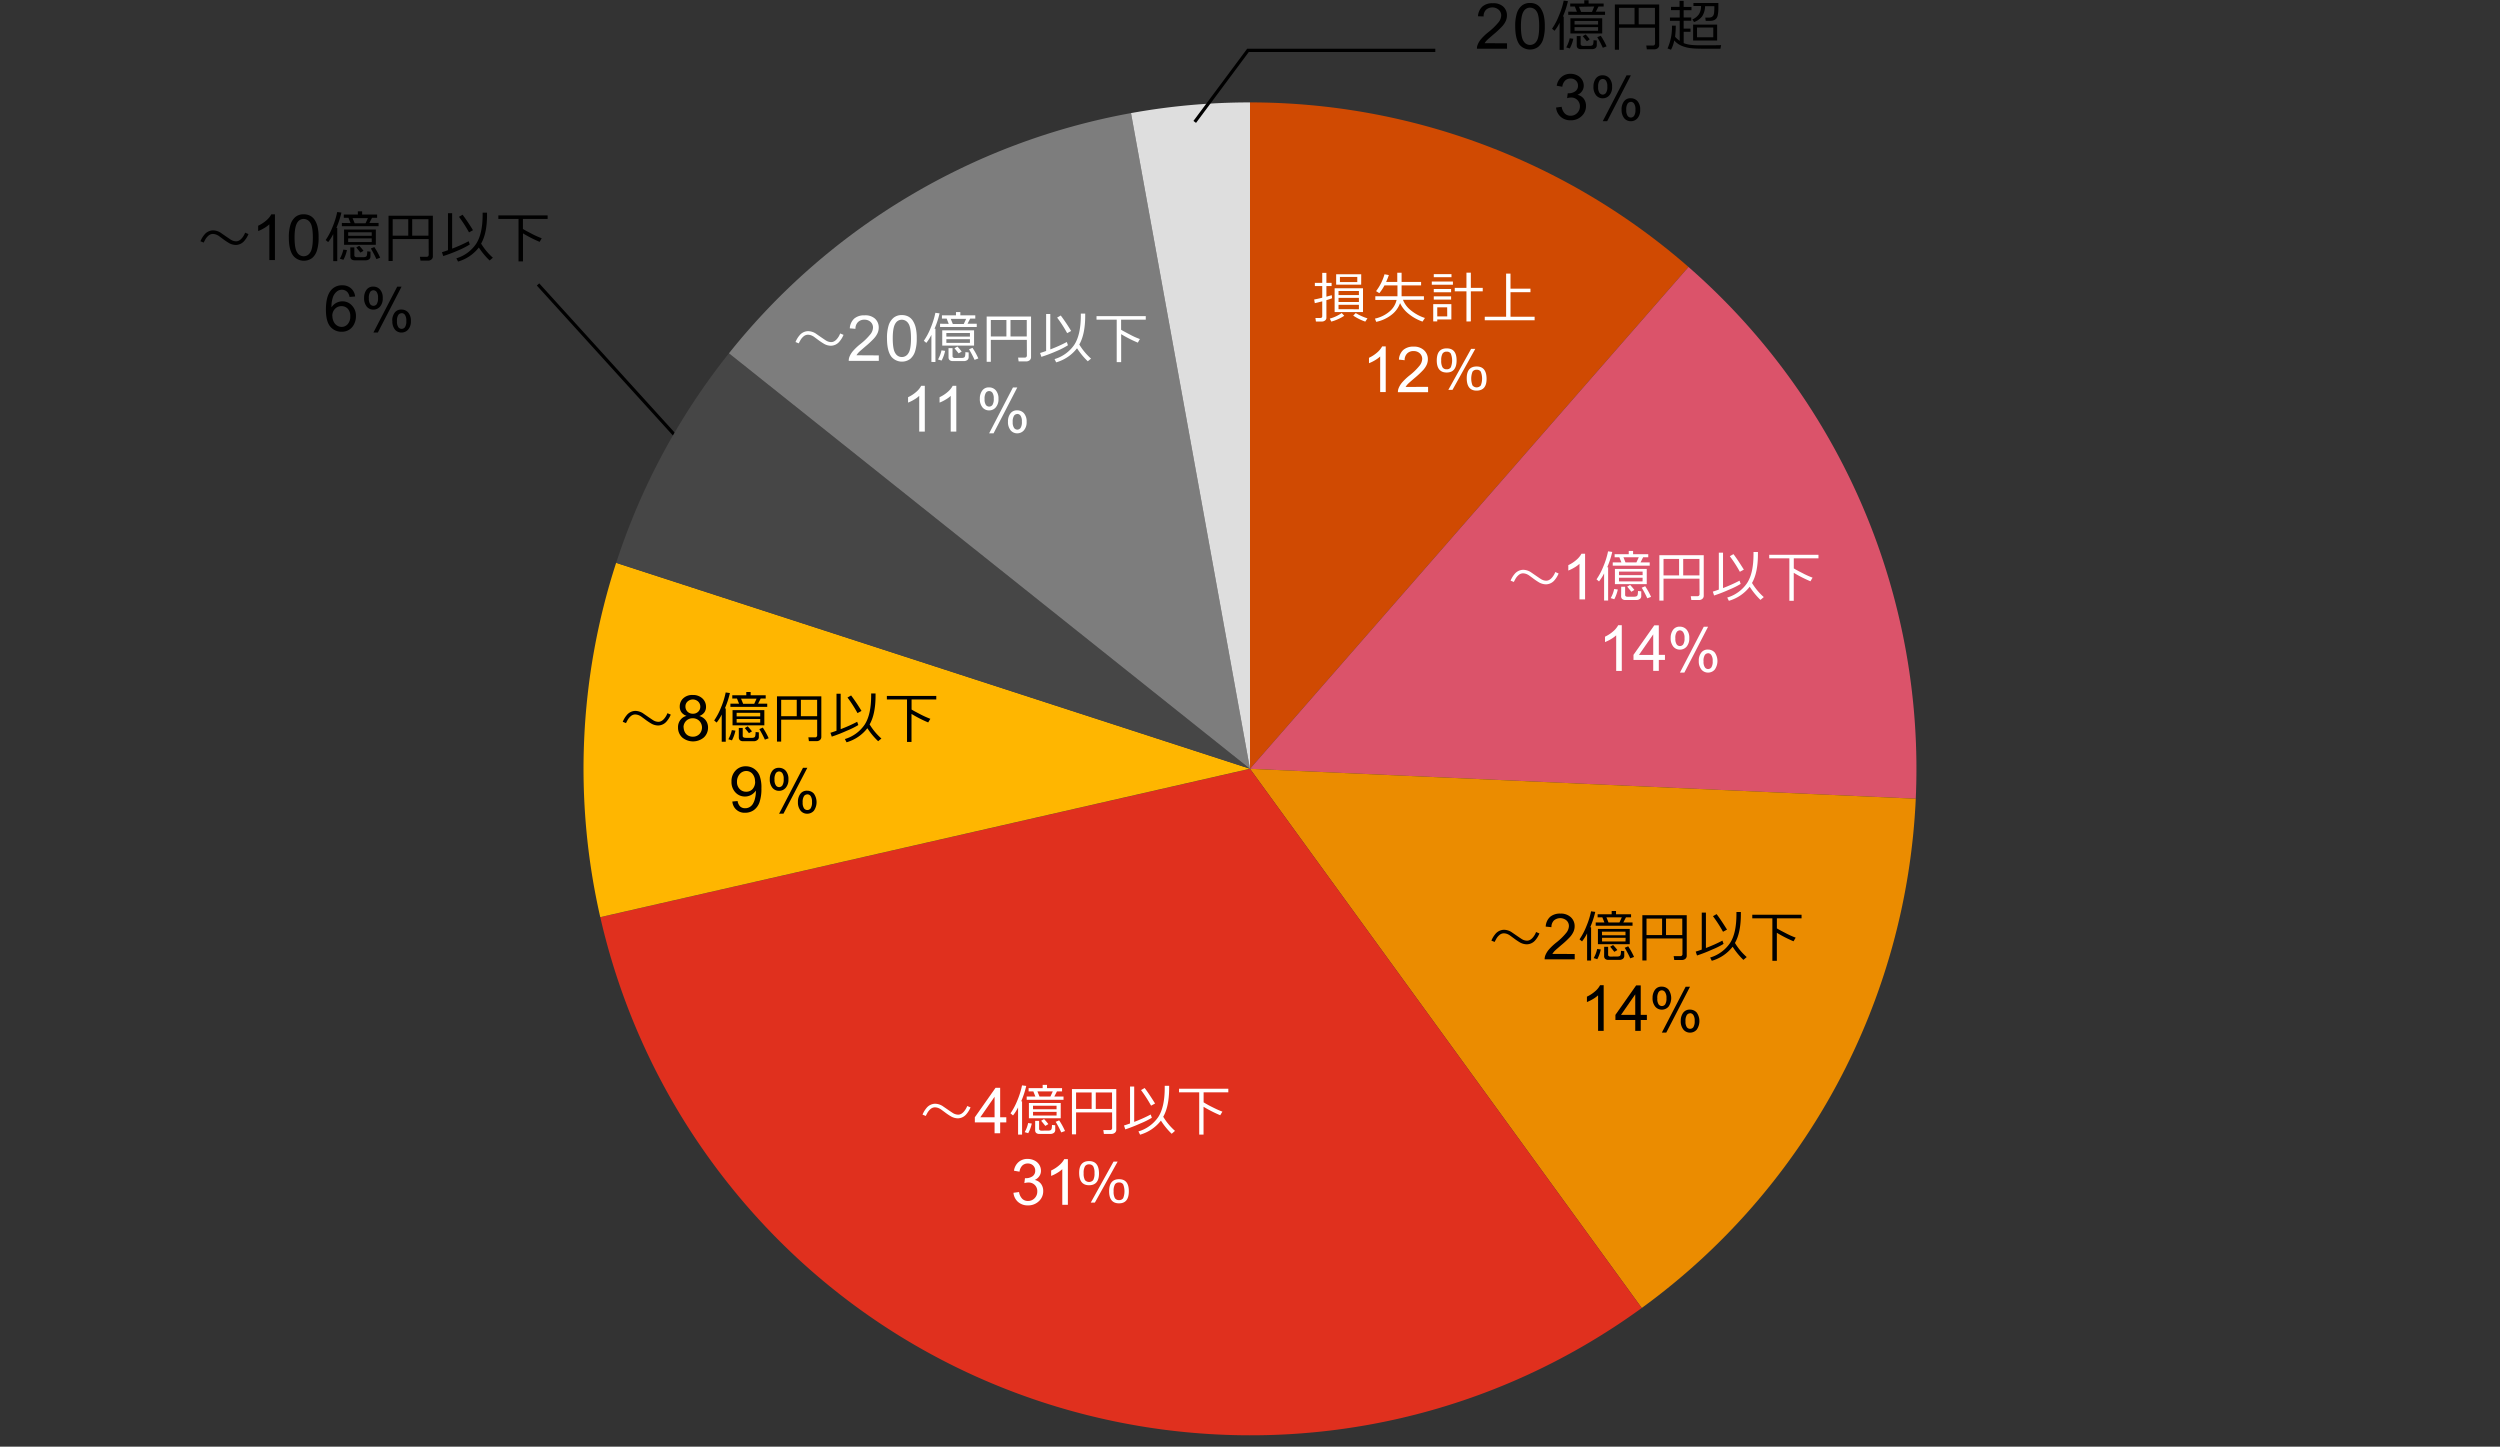 <svg xmlns="http://www.w3.org/2000/svg" viewBox="0 0 769 445"><rect x="0" y="0" width="769" height="445" fill="#333333" stroke="none"/><defs><style>.cls-1{fill:none;stroke:#000;stroke-miterlimit:10;}.cls-2{fill:#d04a02;}.cls-3{fill:#db536a;}.cls-4{fill:#eb8c00;}.cls-5{fill:#e0301e;}.cls-6{fill:#ffb600;}.cls-7{fill:#464646;}.cls-8{fill:#7d7d7d;}.cls-9{fill:#dedede;}.cls-10{fill:#fff;}</style></defs><g id="レイヤー_1" data-name="レイヤー 1"><path d="M76.43,72a7.41,7.41,0,0,1-1.2,2,3.49,3.49,0,0,1-2.65,1.35,4.35,4.35,0,0,1-2.08-.55,20.37,20.37,0,0,1-2-1.34c-.82-.61-1.33-1-1.51-1.07a3.22,3.22,0,0,0-1.56-.43,2.15,2.15,0,0,0-1.33.55,4.45,4.45,0,0,0-1,1.25c-.19.36-.34.64-.44.86l-1-.41a7.32,7.32,0,0,1,1.19-2,3.5,3.5,0,0,1,2.67-1.35,4.58,4.58,0,0,1,2.27.67l1.82,1.26c.84.57,1.34.91,1.5,1a3.13,3.13,0,0,0,1.51.44c.87,0,1.66-.6,2.37-1.79a6,6,0,0,0,.41-.87Z"/><path d="M84.57,80H82.85V69a8.83,8.83,0,0,1-1.63,1.19,10.93,10.93,0,0,1-1.81.88V69.43a10.43,10.43,0,0,0,2.52-1.64,6.49,6.49,0,0,0,1.53-1.87h1.11Z"/><path d="M88.85,73.07a12.84,12.84,0,0,1,.51-4,5,5,0,0,1,1.51-2.33,3.87,3.87,0,0,1,2.54-.82,4.12,4.12,0,0,1,2,.45,3.76,3.76,0,0,1,1.41,1.31,7,7,0,0,1,.87,2.08A13.88,13.88,0,0,1,98,73.07a12.68,12.68,0,0,1-.51,4A4.92,4.92,0,0,1,96,79.38a4.25,4.25,0,0,1-5.72-.62C89.31,77.59,88.85,75.7,88.85,73.07Zm1.76,0c0,2.3.27,3.82.81,4.59a2.3,2.3,0,0,0,4,0c.54-.76.81-2.29.81-4.58s-.27-3.84-.81-4.59a2.4,2.4,0,0,0-2-1.14,2.22,2.22,0,0,0-1.89,1C90.91,69.2,90.61,70.77,90.61,73.07Z"/><path d="M102.5,80.33V72a12.35,12.35,0,0,1-1.56,2.47l-.76-.64a19.61,19.61,0,0,0,2.14-4.08,24.07,24.07,0,0,0,1.4-4.53l1.3.17a27.63,27.63,0,0,1-1.55,4.73h.27V80.33Zm3.14-.42-1.1-.33a9.89,9.89,0,0,0,1.07-2.81l1.11.15A11.42,11.42,0,0,1,105.64,79.91Zm2.19-11.29L107.19,67h-1.44v-1h4.32v-1h1.33v1H116v1h-1.57l-.81,1.58h2.83v1H105.16v-1Zm-2,6.68V70.61h9.78V75.3Zm1.27-2.76h7.24v-1.1h-7.24Zm7.24.8h-7.24v1.13h7.24Zm-6.59,2.75H109v2.47a.49.49,0,0,0,.16.37.87.87,0,0,0,.4.18,8.2,8.2,0,0,0,.92,0l1.29,0a2.44,2.44,0,0,0,.62-.08,1.33,1.33,0,0,0,.31-.18,1.11,1.11,0,0,0,.19-.54,5.49,5.49,0,0,0,.07-1l1,.1v1.4a1.15,1.15,0,0,1-.37.92,1.78,1.78,0,0,1-1.08.34c-.46,0-1.19,0-2.18,0l-1.23,0a1.54,1.54,0,0,1-1-.31,1.16,1.16,0,0,1-.32-.88Zm.7-9,.64,1.58h3.36l.72-1.58Zm2.42,10.61c-.26-.34-.69-.87-1.28-1.57l.9-.53a14.28,14.28,0,0,1,1.32,1.55Zm4.91,2a31.34,31.34,0,0,0-1.71-3.26l1.07-.45a22.12,22.12,0,0,1,1.8,3.27Z"/><path d="M131.85,73.54H120.79v6.75h-1.28V66.37h13.64V78.8a1.22,1.22,0,0,1-.42,1,1.6,1.6,0,0,1-1.09.37h-2.3L129.16,79h2c.48,0,.71-.23.71-.69Zm-11.06-1.05h4.79V67.43h-4.79Zm6,0h5V67.43h-5Z"/><path d="M136.34,78.77l-.4-1.19c.5-.15,1.12-.36,1.86-.62V65.58h1.28v10.9a45.28,45.28,0,0,0,5.08-2.28l.35,1A24.35,24.35,0,0,1,141,77,48.5,48.5,0,0,1,136.34,78.77Zm14.27,1.36a22.49,22.49,0,0,1-3.32-4,12.44,12.44,0,0,1-6.4,4.33l-.51-1A11.28,11.28,0,0,0,146.46,75q2-3.08,2-9v-.58h1.35v.66c0,3.79-.6,6.74-1.82,8.85a18.71,18.71,0,0,0,3.62,4.34Zm-6.34-8.65a41.32,41.32,0,0,0-3.09-4.79l1.11-.64a55.26,55.26,0,0,1,3.2,4.76Z"/><path d="M159.5,80.4V67.34h-6.21V66.25h15.16v1.09h-7.6v3.09c.8.49,1.81,1,3,1.63a28.16,28.16,0,0,0,2.78,1.23L166,74.4a39,39,0,0,1-5.13-2.61V80.4Z"/><path d="M109.24,91.2l-1.71.14a3.15,3.15,0,0,0-.65-1.47,2.28,2.28,0,0,0-1.72-.74,2.34,2.34,0,0,0-1.44.46,3.88,3.88,0,0,0-1.28,1.73,9,9,0,0,0-.48,3.23,4,4,0,0,1,3.39-1.86A3.89,3.89,0,0,1,108.28,94a4.55,4.55,0,0,1,1.21,3.27,5.34,5.34,0,0,1-.57,2.44,4.14,4.14,0,0,1-1.56,1.74,4.25,4.25,0,0,1-2.25.6,4.42,4.42,0,0,1-3.51-1.58q-1.35-1.58-1.35-5.21,0-4.05,1.5-5.9a4.29,4.29,0,0,1,3.52-1.6,3.92,3.92,0,0,1,2.7.93A3.86,3.86,0,0,1,109.24,91.2Zm-7,6a4,4,0,0,0,.38,1.69,2.75,2.75,0,0,0,1.05,1.24,2.71,2.71,0,0,0,1.43.43,2.45,2.45,0,0,0,1.87-.88,3.47,3.47,0,0,0,.78-2.39A3.27,3.27,0,0,0,107,95a2.58,2.58,0,0,0-1.95-.83,2.67,2.67,0,0,0-2,.83A3,3,0,0,0,102.22,97.24Z"/><path d="M112,91.6a4.07,4.07,0,0,1,.72-2.44,2.44,2.44,0,0,1,2.1-1,2.7,2.7,0,0,1,2.08.9,3.79,3.79,0,0,1,.83,2.65,3.72,3.72,0,0,1-.84,2.61,2.64,2.64,0,0,1-2.06.92,2.6,2.6,0,0,1-2-.9A4,4,0,0,1,112,91.6Zm2.86-2.31a1.22,1.22,0,0,0-1,.53,3.35,3.35,0,0,0-.4,1.94,3,3,0,0,0,.41,1.81,1.25,1.25,0,0,0,2,0,3.34,3.34,0,0,0,.41-1.94,3,3,0,0,0-.42-1.82A1.23,1.23,0,0,0,114.9,89.29Zm0,13,7.32-14.11h1.34l-7.3,14.11Zm5.79-3.63a4.05,4.05,0,0,1,.72-2.44,2.42,2.42,0,0,1,2.1-1,2.74,2.74,0,0,1,2.09.89,3.81,3.81,0,0,1,.83,2.65,3.72,3.72,0,0,1-.84,2.61,2.67,2.67,0,0,1-2.07.92,2.58,2.58,0,0,1-2-.91A4,4,0,0,1,120.7,98.63Zm2.87-2.31a1.22,1.22,0,0,0-1,.53,3.34,3.34,0,0,0-.41,1.94,3,3,0,0,0,.41,1.81,1.27,1.27,0,0,0,2.06,0,3.35,3.35,0,0,0,.4-1.94,3.07,3.07,0,0,0-.41-1.82A1.23,1.23,0,0,0,123.57,96.32Z"/><path d="M463.56,13.32V15h-9.25a2.84,2.84,0,0,1,.2-1.19,6.15,6.15,0,0,1,1.13-1.86,17.09,17.09,0,0,1,2.25-2.12,19.31,19.31,0,0,0,3.08-3,3.56,3.56,0,0,0,.8-2.06A2.29,2.29,0,0,0,461,3a3,3,0,0,0-3.89,0,2.76,2.76,0,0,0-.75,2.06L454.63,5A4.33,4.33,0,0,1,456,2a4.59,4.59,0,0,1,3.17-1A4.4,4.4,0,0,1,462.36,2a3.62,3.62,0,0,1,1.18,2.76,4.27,4.27,0,0,1-.35,1.66,6.32,6.32,0,0,1-1.14,1.7,27.44,27.44,0,0,1-2.65,2.47c-1,.86-1.69,1.45-2,1.76a5.93,5.93,0,0,0-.73.93Z"/><path d="M466.08,8.07a12.84,12.84,0,0,1,.51-4,5,5,0,0,1,1.51-2.33,3.87,3.87,0,0,1,2.54-.82,4.12,4.12,0,0,1,2,.45A3.76,3.76,0,0,1,474,2.68a7,7,0,0,1,.86,2.08,13.81,13.81,0,0,1,.32,3.31,12.68,12.68,0,0,1-.51,4,4.92,4.92,0,0,1-1.51,2.34,4.25,4.25,0,0,1-5.72-.62C466.54,12.59,466.08,10.7,466.08,8.07Zm1.76,0c0,2.3.27,3.82.81,4.59a2.3,2.3,0,0,0,4,0c.54-.76.8-2.29.8-4.58s-.26-3.84-.8-4.59a2.4,2.4,0,0,0-2-1.14,2.22,2.22,0,0,0-1.89,1C468.14,4.2,467.84,5.77,467.84,8.07Z"/><path d="M479.73,15.33V7a12.35,12.35,0,0,1-1.56,2.47l-.76-.64a19.61,19.61,0,0,0,2.14-4.08A24.07,24.07,0,0,0,481,.19l1.3.17a27.63,27.63,0,0,1-1.55,4.73H481V15.33Zm3.14-.42-1.1-.33a9.89,9.89,0,0,0,1.07-2.81l1.11.15A11.42,11.42,0,0,1,482.87,14.91Zm2.19-11.29L484.42,2H483V1.09h4.32v-1h1.33v1h4.63V2H491.7l-.82,1.58h2.83v1H482.39v-1Zm-2,6.68V5.61h9.78V10.3Zm1.27-2.76h7.24V6.44h-7.24Zm7.24.8h-7.24V9.47h7.24ZM485,11.09h1.21v2.47a.49.49,0,0,0,.16.37.87.87,0,0,0,.4.18,8.2,8.2,0,0,0,.92,0l1.29,0a2.44,2.44,0,0,0,.62-.08,1.33,1.33,0,0,0,.31-.18,1,1,0,0,0,.19-.54,5.49,5.49,0,0,0,.07-.95l1,.1v1.4a1.15,1.15,0,0,1-.37.92,1.78,1.78,0,0,1-1.08.34c-.46,0-1.19,0-2.18,0l-1.23,0a1.54,1.54,0,0,1-1-.31A1.16,1.16,0,0,1,485,14Zm.7-9,.64,1.58h3.36L490.39,2Zm2.42,10.61c-.26-.34-.69-.87-1.28-1.57l.9-.53A14.28,14.28,0,0,1,489,12.1Zm4.91,2a31.34,31.34,0,0,0-1.71-3.26l1.07-.45a22.12,22.12,0,0,1,1.8,3.27Z"/><path d="M509.08,8.54H498v6.75h-1.27V1.37h13.64V13.8a1.22,1.22,0,0,1-.42,1,1.62,1.62,0,0,1-1.09.37h-2.3L506.39,14h2a.62.62,0,0,0,.71-.69ZM498,7.49h4.79V2.43H498Zm6.06,0h5V2.43h-5Z"/><path d="M515,12.45a10.33,10.33,0,0,1-1,2.85l-1.07-.4a16,16,0,0,0,1.36-7l1.17,0a25.21,25.21,0,0,1-.21,3.4,6.49,6.49,0,0,0,1.43,1.25V6.4h-3v-1h3V3.12H514v-1h2.63V.27h1.26V2.13h2.41v1h-2.41V5.38h2.34v1h-2.34V8.79H520v1h-2.1v3.47a6.83,6.83,0,0,0,1.05.33,10.24,10.24,0,0,0,1.24.22c.44.05,1,.09,1.79.11s2,0,3.77,0,3.07,0,3.66-.05L529.21,15h-.79c-4.18,0-6.83,0-7.93-.14a10.85,10.85,0,0,1-3.07-.71A6.17,6.17,0,0,1,515,12.45Zm6.08-5.67-.5-.8a4.74,4.74,0,0,0,2-1.59,4.57,4.57,0,0,0,.66-2.54H520.9V.92h7.67c0,1.15,0,1.8,0,1.93a10.35,10.35,0,0,1-.19,1.82,2.29,2.29,0,0,1-.43,1,1.86,1.86,0,0,1-.69.52,3,3,0,0,1-.93.22h-1.65l-.14-1h1.09a2,2,0,0,0,.85-.16,1.32,1.32,0,0,0,.53-.49,2.19,2.19,0,0,0,.25-.86,17.65,17.65,0,0,0,.07-2h-2.85A6,6,0,0,1,523.6,5,5.44,5.44,0,0,1,521.11,6.78Zm-.28,5.68V7.56h7.39v4.9Zm1.2-1H527v-3H522Z"/><path d="M478.65,33.08l1.72-.23a3.76,3.76,0,0,0,1,2.1,2.48,2.48,0,0,0,1.73.65,2.78,2.78,0,0,0,2.05-.84,2.87,2.87,0,0,0,.83-2.09A2.64,2.64,0,0,0,483.25,30a4.87,4.87,0,0,0-1.21.2l.19-1.51.28,0a3.45,3.45,0,0,0,2-.58,2,2,0,0,0,.88-1.76,2.1,2.1,0,0,0-.64-1.57,2.26,2.26,0,0,0-1.65-.62,2.34,2.34,0,0,0-1.67.63,3.21,3.21,0,0,0-.86,1.89l-1.72-.3a4.37,4.37,0,0,1,1.44-2.68,4.14,4.14,0,0,1,2.77-1,4.52,4.52,0,0,1,2.11.49,3.58,3.58,0,0,1,1.48,1.34,3.47,3.47,0,0,1,.51,1.81,2.93,2.93,0,0,1-.49,1.65,3.29,3.29,0,0,1-1.44,1.18,3.25,3.25,0,0,1,1.93,1.19,3.6,3.6,0,0,1,.69,2.26,4.13,4.13,0,0,1-1.34,3.1A4.71,4.71,0,0,1,483.1,37a4.4,4.4,0,0,1-3.06-1.1A4.27,4.27,0,0,1,478.65,33.08Z"/><path d="M490.15,26.6a4.07,4.07,0,0,1,.72-2.44,2.42,2.42,0,0,1,2.09-1,2.72,2.72,0,0,1,2.09.9,3.79,3.79,0,0,1,.83,2.65,3.72,3.72,0,0,1-.84,2.61,2.65,2.65,0,0,1-2.06.92,2.6,2.6,0,0,1-2-.9A4,4,0,0,1,490.15,26.6ZM493,24.29a1.22,1.22,0,0,0-1,.53,3.34,3.34,0,0,0-.41,1.94,3,3,0,0,0,.41,1.81,1.27,1.27,0,0,0,1,.53,1.24,1.24,0,0,0,1-.53,3.26,3.26,0,0,0,.41-1.94,3.07,3.07,0,0,0-.41-1.82A1.23,1.23,0,0,0,493,24.29Zm0,13,7.32-14.11h1.33l-7.29,14.11Zm5.79-3.63a4.05,4.05,0,0,1,.72-2.44,2.42,2.42,0,0,1,2.1-1,2.72,2.72,0,0,1,2.08.89,3.76,3.76,0,0,1,.83,2.65,3.77,3.77,0,0,1-.83,2.61,2.67,2.67,0,0,1-2.07.92,2.6,2.6,0,0,1-2-.91A4,4,0,0,1,498.81,33.63Zm2.86-2.31a1.22,1.22,0,0,0-1,.53,3.34,3.34,0,0,0-.41,1.94,3,3,0,0,0,.41,1.81,1.24,1.24,0,0,0,1,.53,1.27,1.27,0,0,0,1-.53,3.34,3.34,0,0,0,.41-1.94,3.07,3.07,0,0,0-.41-1.82A1.26,1.26,0,0,0,501.67,31.32Z"/><line class="cls-1" x1="341.5" y1="98.5" x2="341.5" y2="131.5"/><line class="cls-1" x1="165.5" y1="87.5" x2="214.5" y2="141.5"/><path class="cls-2" d="M384.5,31.5A205,205,0,0,1,519.38,82.12L384.5,236.49Z"/><path class="cls-3" d="M519.38,82.12a205,205,0,0,1,69.91,163.57l-204.79-9.2Z"/><path class="cls-4" d="M589.29,245.69A205,205,0,0,1,505,402.34L384.5,236.49Z"/><path class="cls-5" d="M505,402.34C413.4,468.88,285.2,448.58,218.65,357a204.85,204.85,0,0,1-34-74.87L384.5,236.49Z"/><path class="cls-6" d="M184.64,282.11a205,205,0,0,1,4.89-109l195,63.34Z"/><path class="cls-7" d="M189.53,173.15a205.26,205.26,0,0,1,34.69-64.47L384.5,236.49Z"/><path class="cls-8" d="M224.22,108.68A205,205,0,0,1,347.9,34.79l36.6,201.7Z"/><path class="cls-9" d="M347.9,34.79a205,205,0,0,1,36.6-3.29v205Z"/><path class="cls-10" d="M409.74,91.74a17.63,17.63,0,0,1-1.74.59v5.39a1,1,0,0,1-.42.86,1.47,1.47,0,0,1-.89.32h-1.91l-.16-1.09h1.5q.6,0,.6-.57V92.69c-.93.25-1.69.44-2.29.56l-.19-1.13c.53-.08,1.36-.26,2.48-.54V88h-2.27V87h2.27V83.93H408V87h1.6v1H408v3.26l1.65-.46Zm3.75,5.39a12.23,12.23,0,0,1-1.93,1.05,11.42,11.42,0,0,1-2.06.74l-.45-.92a11.75,11.75,0,0,0,3.66-1.71ZM419.26,96h-8.73V88.67h8.73Zm-.56-8.43H411V84.37h7.71ZM418,89.52h-6.27v1.25H418Zm0,3.38V91.62h-6.27V92.9Zm0,2.22V93.75h-6.27v1.37Zm-.5-8.36V85.19h-5.34v1.57Zm3.13,11.17-.67,1a16.27,16.27,0,0,1-3.71-1.85l.77-.78A16.64,16.64,0,0,0,420.64,97.93Z"/><path class="cls-10" d="M429.86,91.13V87.79h-4a13.74,13.74,0,0,1-1.58,2.39l-1-.63a15.64,15.64,0,0,0,2.6-5.19l1.33.25a22.27,22.27,0,0,1-.84,2.12h3.43V83.9h1.33v2.83h6v1.06h-6v3.34H438v1.08h-6.45a7.66,7.66,0,0,0,2.31,3.15,13.36,13.36,0,0,0,4.45,2.45l-.74,1.11a13.82,13.82,0,0,1-4.16-2.29,9.11,9.11,0,0,1-2.75-3.39A7.73,7.73,0,0,1,428,96.86,11.29,11.29,0,0,1,423.32,99l-.38-1a10.07,10.07,0,0,0,4.37-2.1,6.48,6.48,0,0,0,2.28-3.64h-6.54V91.13Z"/><path class="cls-10" d="M440.42,87.59v-1h6.5v1Zm1.68,10.67v.61h-1.24V93.56h5.58v4.7Zm-1.07-13v-.93h5.45v.93Zm0,4.64v-1h5.33v1Zm0,2.25v-1h5.33v1Zm4.12,2.38H442.1v2.79h3.07Zm5.93,4.35V89.61h-3.6V88.55h3.6V83.87h1.35v4.68h3.66v1.06h-3.66v9.26Z"/><path class="cls-10" d="M456.71,98.52V97.43h6.57V84.17h1.35V88.8h6.14v1.07h-6.14v7.56h7.42v1.09Z"/><path class="cls-10" d="M426.25,120.6h-1.71V109.65a9.19,9.19,0,0,1-1.63,1.19,11.33,11.33,0,0,1-1.81.88v-1.66a10.43,10.43,0,0,0,2.52-1.64,6.49,6.49,0,0,0,1.53-1.87h1.1Z"/><path class="cls-10" d="M439.28,119v1.65H430a3,3,0,0,1,.2-1.19,6.36,6.36,0,0,1,1.13-1.86,17.79,17.79,0,0,1,2.25-2.12,18.88,18.88,0,0,0,3.08-3,3.51,3.51,0,0,0,.81-2.06,2.34,2.34,0,0,0-.73-1.73,2.69,2.69,0,0,0-1.91-.7,2.65,2.65,0,0,0-2,.75,2.8,2.8,0,0,0-.76,2.06l-1.76-.18a4.33,4.33,0,0,1,1.36-3,4.67,4.67,0,0,1,3.18-1,4.43,4.43,0,0,1,3.19,1.12,3.66,3.66,0,0,1,1.17,2.77,4.17,4.17,0,0,1-.34,1.65,6.32,6.32,0,0,1-1.14,1.7,28.72,28.72,0,0,1-2.65,2.47c-1,.86-1.69,1.45-2,1.76a5.84,5.84,0,0,0-.72.93Z"/><path class="cls-10" d="M445,114.59c-2,0-3.05-1.24-3.05-3.71s1-3.72,3.05-3.72,3.05,1.24,3.05,3.71S447,114.59,445,114.59Zm0-6.42a1.41,1.41,0,0,0-1.28.61,4.07,4.07,0,0,0-.4,2.1,4,4,0,0,0,.4,2.1,1.4,1.4,0,0,0,1.28.61,1.38,1.38,0,0,0,1.27-.61,5.71,5.71,0,0,0,0-4.2A1.38,1.38,0,0,0,445,108.17Zm8.79-.85-7,12.6h-1.28l7-12.6Zm.43,12.84q-3,0-3.05-3.71t3.05-3.72q3,0,3.05,3.71T454.17,120.16Zm0-6.42a1.41,1.41,0,0,0-1.28.61,5.85,5.85,0,0,0,0,4.2,1.65,1.65,0,0,0,2.56,0,5.85,5.85,0,0,0,0-4.2A1.41,1.41,0,0,0,454.17,113.74Z"/><path class="cls-10" d="M479.43,176.4a7.57,7.57,0,0,1-1.2,2,3.48,3.48,0,0,1-2.65,1.34,4.45,4.45,0,0,1-2.08-.54,19.23,19.23,0,0,1-2-1.35c-.82-.6-1.33-1-1.51-1.06a3.12,3.12,0,0,0-1.56-.43,2.09,2.09,0,0,0-1.33.55,4.31,4.31,0,0,0-1,1.25c-.19.35-.34.64-.44.85l-1-.4a7.49,7.49,0,0,1,1.19-2,3.52,3.52,0,0,1,2.67-1.34,4.48,4.48,0,0,1,2.27.67l1.82,1.25c.84.58,1.34.91,1.5,1a3.11,3.11,0,0,0,1.51.43c.87,0,1.66-.59,2.37-1.78a5.64,5.64,0,0,0,.41-.88Z"/><path class="cls-10" d="M487.57,184.37h-1.72V173.43a8.83,8.83,0,0,1-1.63,1.18,11.94,11.94,0,0,1-1.81.89v-1.66a10.46,10.46,0,0,0,2.52-1.65,6.36,6.36,0,0,0,1.53-1.87h1.11Z"/><path class="cls-10" d="M493.42,184.73v-8.36a13.45,13.45,0,0,1-1.56,2.48l-.77-.64a20,20,0,0,0,2.15-4.09,24.37,24.37,0,0,0,1.4-4.53l1.29.18a27.93,27.93,0,0,1-1.55,4.73h.28v10.23Zm3.14-.41-1.11-.34a9.49,9.49,0,0,0,1.07-2.81l1.12.16A11.7,11.7,0,0,1,496.56,184.32ZM498.75,173l-.64-1.59h-1.45v-.94H501v-1h1.34v1H507v.94h-1.57l-.81,1.59h2.83v1H496.08v-1Zm-2,6.67V175h9.79v4.68Zm1.27-2.76h7.25v-1.09H498Zm7.25.8H498v1.13h7.25Zm-6.59,2.76h1.21V183a.44.44,0,0,0,.16.37.79.79,0,0,0,.39.18,6.36,6.36,0,0,0,.93,0h1.28a2.26,2.26,0,0,0,.62-.09.73.73,0,0,0,.31-.18,1,1,0,0,0,.2-.54,6.48,6.48,0,0,0,.07-.95l1,.1v1.41a1.12,1.12,0,0,1-.38.91,1.75,1.75,0,0,1-1.07.35q-.7,0-2.19,0c-.36,0-.77,0-1.23,0a1.46,1.46,0,0,1-1-.31,1.11,1.11,0,0,1-.32-.87Zm.69-9.06L500,173h3.36l.73-1.59Zm2.43,10.62c-.27-.35-.69-.88-1.28-1.58l.9-.52a17,17,0,0,1,1.32,1.54Zm4.9,2a29,29,0,0,0-1.71-3.25l1.07-.46a22.72,22.72,0,0,1,1.81,3.28Z"/><path class="cls-10" d="M522.76,178H511.7v6.75h-1.28V170.78h13.65V183.2a1.21,1.21,0,0,1-.42,1,1.57,1.57,0,0,1-1.09.37h-2.31l-.17-1.18h2a.61.61,0,0,0,.7-.69Zm-11.06-1h4.79v-5.07H511.7Zm6.05,0h5v-5.07h-5Z"/><path class="cls-10" d="M527.25,183.18l-.39-1.2c.5-.15,1.12-.35,1.85-.62V170H530v10.89a44.46,44.46,0,0,0,5.08-2.28l.35,1a23.81,23.81,0,0,1-3.56,1.77A45.41,45.41,0,0,1,527.25,183.18Zm14.27,1.35a21.74,21.74,0,0,1-3.31-4.05,12.41,12.41,0,0,1-6.41,4.33l-.5-1a11.27,11.27,0,0,0,6.08-4.42c1.36-2.05,2-5,2-9v-.59h1.36v.66q0,5.7-1.82,8.86a18.67,18.67,0,0,0,3.62,4.34Zm-6.34-8.65a40.85,40.85,0,0,0-3.09-4.79l1.12-.64c.74.94,1.8,2.53,3.2,4.77Z"/><path class="cls-10" d="M550.41,184.81V171.75h-6.2v-1.1h15.15v1.1h-7.59v3.09c.8.49,1.8,1,3,1.62a24.81,24.81,0,0,0,2.78,1.23l-.66,1.11a37.77,37.77,0,0,1-5.13-2.61v8.62Z"/><path class="cls-10" d="M498.86,206.37h-1.72V195.43a9.71,9.71,0,0,1-1.63,1.18,11.94,11.94,0,0,1-1.81.89v-1.66a10.46,10.46,0,0,0,2.52-1.65,6.36,6.36,0,0,0,1.53-1.87h1.11Z"/><path class="cls-10" d="M508.53,206.37V203h-6.07v-1.57l6.39-9.07h1.4v9.07h1.89V203h-1.89v3.35Zm0-4.92v-6.31l-4.38,6.31Z"/><path class="cls-10" d="M513.9,196.2a4.09,4.09,0,0,1,.72-2.44,2.41,2.41,0,0,1,2.09-1,2.7,2.7,0,0,1,2.08.9,3.73,3.73,0,0,1,.83,2.64,3.8,3.8,0,0,1-.83,2.62,2.69,2.69,0,0,1-2.06.91,2.62,2.62,0,0,1-2-.9A4,4,0,0,1,513.9,196.2Zm2.85-2.31a1.24,1.24,0,0,0-1,.53,3.28,3.28,0,0,0-.41,2,3.05,3.05,0,0,0,.41,1.81,1.25,1.25,0,0,0,2,0,3.32,3.32,0,0,0,.41-1.93,3,3,0,0,0-.41-1.82A1.28,1.28,0,0,0,516.75,193.89Zm0,13,7.33-14.11h1.33l-7.3,14.11Zm5.79-3.64a4.07,4.07,0,0,1,.72-2.44,2.42,2.42,0,0,1,2.1-1,2.72,2.72,0,0,1,2.09.9,4.56,4.56,0,0,1,0,5.26,2.69,2.69,0,0,1-2.07.92,2.61,2.61,0,0,1-2-.91A4,4,0,0,1,522.55,203.23Zm2.87-2.31a1.26,1.26,0,0,0-1,.53,3.37,3.37,0,0,0-.4,2,3,3,0,0,0,.41,1.8,1.21,1.21,0,0,0,1,.53,1.24,1.24,0,0,0,1-.53,3.32,3.32,0,0,0,.4-1.93,3,3,0,0,0-.41-1.82A1.24,1.24,0,0,0,525.42,200.92Z"/><path d="M473.53,287.13a7.57,7.57,0,0,1-1.2,2,3.47,3.47,0,0,1-2.64,1.34,4.46,4.46,0,0,1-2.09-.54,19.23,19.23,0,0,1-2-1.35c-.82-.6-1.33-1-1.51-1.06a3.12,3.12,0,0,0-1.56-.43,2.09,2.09,0,0,0-1.33.55,4.13,4.13,0,0,0-1,1.25c-.2.35-.35.64-.45.85l-1-.4a7.49,7.49,0,0,1,1.19-2,3.52,3.52,0,0,1,2.67-1.34,4.48,4.48,0,0,1,2.27.67l1.82,1.25c.84.58,1.34.91,1.5,1a3.11,3.11,0,0,0,1.52.43c.86,0,1.65-.59,2.36-1.78a4.85,4.85,0,0,0,.41-.88Z"/><path d="M484.38,293.45v1.65h-9.25a3.2,3.2,0,0,1,.2-1.19,6.58,6.58,0,0,1,1.13-1.86,17.79,17.79,0,0,1,2.25-2.12,18.92,18.92,0,0,0,3.08-3,3.54,3.54,0,0,0,.81-2.07,2.32,2.32,0,0,0-.73-1.72,3,3,0,0,0-3.89,0,2.84,2.84,0,0,0-.76,2.06l-1.76-.18a4.33,4.33,0,0,1,1.36-3,4.67,4.67,0,0,1,3.18-1,4.46,4.46,0,0,1,3.19,1.12,3.69,3.69,0,0,1,1.17,2.77,4.17,4.17,0,0,1-.34,1.65,6.51,6.51,0,0,1-1.14,1.71,27.57,27.57,0,0,1-2.65,2.46c-1,.87-1.69,1.45-2,1.76a5.84,5.84,0,0,0-.72.93Z"/><path d="M488.19,295.46V287.1a13.45,13.45,0,0,1-1.56,2.48l-.77-.64a20,20,0,0,0,2.14-4.09,23.73,23.73,0,0,0,1.41-4.53l1.29.18a27.93,27.93,0,0,1-1.55,4.73h.27v10.23Zm3.14-.41-1.11-.34a9.77,9.77,0,0,0,1.07-2.81l1.11.16A11.36,11.36,0,0,1,491.33,295.05Zm2.19-11.29-.64-1.59h-1.45v-.94h4.32v-1h1.34v1h4.63v.94h-1.57l-.82,1.59h2.84v1H490.84v-1Zm-2,6.67v-4.68h9.79v4.68Zm1.27-2.75H500v-1.1h-7.25Zm7.25.79h-7.25v1.13H500Zm-6.6,2.76h1.22v2.46a.47.47,0,0,0,.15.37.87.87,0,0,0,.4.18,6.28,6.28,0,0,0,.92,0h1.29a2.34,2.34,0,0,0,.62-.09.73.73,0,0,0,.31-.18,1.09,1.09,0,0,0,.2-.54,6.48,6.48,0,0,0,.07-.95l1,.1V294a1.12,1.12,0,0,1-.38.91,1.75,1.75,0,0,1-1.07.35q-.71,0-2.19,0c-.36,0-.77,0-1.23,0a1.5,1.5,0,0,1-1-.31,1.15,1.15,0,0,1-.32-.87Zm.7-9.06.64,1.59h3.36l.73-1.59Zm2.43,10.62c-.27-.35-.7-.88-1.28-1.58l.89-.52a14.28,14.28,0,0,1,1.32,1.54Zm4.9,2a30.87,30.87,0,0,0-1.71-3.25l1.07-.46a21.71,21.71,0,0,1,1.8,3.28Z"/><path d="M517.53,288.68H506.47v6.75h-1.28V281.51h13.65v12.42a1.24,1.24,0,0,1-.42,1,1.61,1.61,0,0,1-1.09.36H515l-.18-1.18h2a.61.61,0,0,0,.7-.69Zm-11.06-1.05h4.79v-5.07h-4.79Zm6,0h5v-5.07h-5Z"/><path d="M522,293.91l-.4-1.2c.51-.15,1.13-.35,1.86-.62V280.72h1.28v10.89a47.46,47.46,0,0,0,5.08-2.27l.35,1a23.81,23.81,0,0,1-3.56,1.77A45.41,45.41,0,0,1,522,293.91Zm14.27,1.35a21.74,21.74,0,0,1-3.31-4.05,12.41,12.41,0,0,1-6.41,4.33l-.51-1a11.29,11.29,0,0,0,6.09-4.42c1.35-2,2-5,2-9v-.58h1.36v.65q0,5.7-1.82,8.86a18.46,18.46,0,0,0,3.62,4.34ZM530,286.61a42.19,42.19,0,0,0-3.09-4.79l1.11-.64q1.11,1.41,3.21,4.77Z"/><path d="M545.18,295.54V282.48H539v-1.1h15.16v1.1h-7.59v3.09c.8.49,1.8,1,3,1.62a24,24,0,0,0,2.78,1.23l-.66,1.12a38,38,0,0,1-5.13-2.62v8.62Z"/><path d="M493.29,317.1h-1.72V306.16a9.2,9.2,0,0,1-1.62,1.18,12.93,12.93,0,0,1-1.81.89v-1.66a10.46,10.46,0,0,0,2.52-1.65,6.16,6.16,0,0,0,1.52-1.87h1.11Z"/><path d="M503,317.1v-3.35H496.9v-1.57l6.38-9.07h1.41v9.07h1.89v1.57h-1.89v3.35Zm0-4.92v-6.31l-4.38,6.31Z"/><path d="M508.33,306.93a4.09,4.09,0,0,1,.72-2.44,2.41,2.41,0,0,1,2.09-1,2.72,2.72,0,0,1,2.09.9,4.56,4.56,0,0,1,0,5.26,2.67,2.67,0,0,1-2.06.92,2.61,2.61,0,0,1-2-.91A4,4,0,0,1,508.33,306.93Zm2.86-2.31a1.24,1.24,0,0,0-1,.53,3.37,3.37,0,0,0-.4,2,3,3,0,0,0,.41,1.81,1.25,1.25,0,0,0,2,0,3.32,3.32,0,0,0,.4-1.93,3,3,0,0,0-.41-1.82A1.24,1.24,0,0,0,511.19,304.62Zm0,13,7.32-14.11h1.34l-7.3,14.11ZM517,314a4.07,4.07,0,0,1,.72-2.44,2.42,2.42,0,0,1,2.1-1,2.73,2.73,0,0,1,2.09.9,4.6,4.6,0,0,1,0,5.26,2.7,2.7,0,0,1-2.07.92,2.61,2.61,0,0,1-2-.91A4,4,0,0,1,517,314Zm2.87-2.31a1.25,1.25,0,0,0-1,.53,3.38,3.38,0,0,0-.41,1.95,3,3,0,0,0,.41,1.8,1.26,1.26,0,0,0,2,0,3.3,3.3,0,0,0,.41-1.93,3,3,0,0,0-.41-1.82A1.27,1.27,0,0,0,519.86,311.65Z"/><path class="cls-10" d="M298.54,340.62a7.57,7.57,0,0,1-1.2,2A3.51,3.51,0,0,1,294.7,344a4.36,4.36,0,0,1-2.09-.55,17.16,17.16,0,0,1-2-1.34c-.82-.6-1.33-1-1.51-1.06a3.12,3.12,0,0,0-1.56-.43,2.13,2.13,0,0,0-1.33.54,4.49,4.49,0,0,0-1,1.26c-.19.35-.34.64-.44.85l-1-.41a7.59,7.59,0,0,1,1.19-2,3.5,3.5,0,0,1,2.67-1.35,4.5,4.5,0,0,1,2.27.68l1.82,1.25c.84.58,1.34.91,1.5,1a3.22,3.22,0,0,0,1.52.43c.86,0,1.65-.6,2.36-1.79a4.44,4.44,0,0,0,.41-.87Z"/><path class="cls-10" d="M305.93,348.59v-3.35h-6.07v-1.57l6.38-9.07h1.41v9.07h1.89v1.57h-1.89v3.35Zm0-4.92v-6.31l-4.38,6.31Z"/><path class="cls-10" d="M313.16,349v-8.36a13,13,0,0,1-1.56,2.47l-.77-.64a20.09,20.09,0,0,0,2.15-4.08,24.84,24.84,0,0,0,1.4-4.53l1.29.17a27.34,27.34,0,0,1-1.55,4.73h.27V349Zm3.14-.42-1.11-.33a9.49,9.49,0,0,0,1.07-2.81l1.12.16A11.47,11.47,0,0,1,316.3,348.53Zm2.19-11.28-.64-1.59H316.4v-1h4.32v-1h1.34v1h4.63v1h-1.57l-.82,1.59h2.84v1H315.81v-1Zm-2,6.67v-4.68h9.79v4.68Zm1.27-2.76H325v-1.09h-7.25Zm7.25.8h-7.25v1.13H325Zm-6.59,2.76h1.21v2.46a.44.44,0,0,0,.16.37.79.79,0,0,0,.39.18,6.28,6.28,0,0,0,.92,0l1.29,0a2.37,2.37,0,0,0,.62-.08.73.73,0,0,0,.31-.18,1.09,1.09,0,0,0,.2-.54,6.59,6.59,0,0,0,.07-.95l1,.1v1.4a1.14,1.14,0,0,1-.38.92,1.82,1.82,0,0,1-1.07.35q-.7,0-2.19,0l-1.23,0a1.5,1.5,0,0,1-1-.31,1.14,1.14,0,0,1-.31-.87Zm.69-9.06.64,1.59h3.36l.73-1.59Zm2.43,10.62c-.27-.35-.69-.88-1.28-1.58l.89-.52a15.77,15.77,0,0,1,1.33,1.54Zm4.9,2a31.34,31.34,0,0,0-1.71-3.26l1.07-.45a21.71,21.71,0,0,1,1.8,3.28Z"/><path class="cls-10" d="M342.08,342.17H331v6.75h-1.27V335h13.64v12.42a1.21,1.21,0,0,1-.42,1,1.57,1.57,0,0,1-1.09.37h-2.31l-.17-1.18h2a.62.62,0,0,0,.71-.69ZM331,341.11h4.79v-5.06H331Zm6.06,0h5v-5.06h-5Z"/><path class="cls-10" d="M346.14,347.4l-.4-1.2c.51-.15,1.13-.36,1.86-.62V334.21h1.28V345.1a45.28,45.28,0,0,0,5.08-2.28l.35,1a23.81,23.81,0,0,1-3.56,1.77A47.94,47.94,0,0,1,346.14,347.4Zm14.27,1.35a21.74,21.74,0,0,1-3.31-4.05,12.46,12.46,0,0,1-6.41,4.33l-.51-1a11.29,11.29,0,0,0,6.09-4.42q2-3.07,2-9V334h1.36v.66c0,3.79-.61,6.75-1.82,8.85a18.51,18.51,0,0,0,3.62,4.35Zm-6.34-8.65a41.32,41.32,0,0,0-3.09-4.79l1.11-.64q1.11,1.41,3.21,4.77Z"/><path class="cls-10" d="M368.88,349V336h-6.21v-1.1h15.16V336h-7.6v3.08a33.74,33.74,0,0,0,3,1.63,28.16,28.16,0,0,0,2.78,1.23l-.67,1.11a39,39,0,0,1-5.13-2.61V349Z"/><path class="cls-10" d="M311.74,366.9l1.72-.23a3.76,3.76,0,0,0,1,2.1,2.48,2.48,0,0,0,1.73.65,2.78,2.78,0,0,0,2.05-.84,2.87,2.87,0,0,0,.83-2.08,2.64,2.64,0,0,0-.77-2,2.68,2.68,0,0,0-2-.76,4.85,4.85,0,0,0-1.21.19l.19-1.51.28,0a3.58,3.58,0,0,0,2-.57,2,2,0,0,0,.87-1.77,2.1,2.1,0,0,0-.64-1.57,2.26,2.26,0,0,0-1.65-.62,2.34,2.34,0,0,0-1.67.63,3.21,3.21,0,0,0-.86,1.89l-1.71-.3a4.34,4.34,0,0,1,1.43-2.68,4.14,4.14,0,0,1,2.77-.95,4.65,4.65,0,0,1,2.11.49,3.58,3.58,0,0,1,1.48,1.34,3.47,3.47,0,0,1,.51,1.81,2.93,2.93,0,0,1-.49,1.65,3.23,3.23,0,0,1-1.44,1.18,3.25,3.25,0,0,1,1.93,1.19,3.6,3.6,0,0,1,.69,2.26,4.13,4.13,0,0,1-1.34,3.1,4.71,4.71,0,0,1-3.38,1.28,4.4,4.4,0,0,1-3.06-1.1A4.27,4.27,0,0,1,311.74,366.9Z"/><path class="cls-10" d="M328.48,370.59h-1.72V359.64a8.83,8.83,0,0,1-1.63,1.19,11.27,11.27,0,0,1-1.8.88v-1.66a10.57,10.57,0,0,0,2.51-1.64,6.36,6.36,0,0,0,1.53-1.87h1.11Z"/><path class="cls-10" d="M335,364.58q-3,0-3.05-3.71t3.05-3.72q3,0,3.05,3.71T335,364.58Zm0-6.42a1.39,1.39,0,0,0-1.27.61,4,4,0,0,0-.4,2.1,4.16,4.16,0,0,0,.39,2.11,1.67,1.67,0,0,0,2.56,0,4.17,4.17,0,0,0,.39-2.12,4.12,4.12,0,0,0-.39-2.09A1.41,1.41,0,0,0,335,358.16Zm8.79-.85-7,12.6h-1.27l7-12.6Zm.44,12.84q-3.06,0-3.06-3.71t3.06-3.72q3,0,3,3.71T344.23,370.15Zm0-6.42a1.4,1.4,0,0,0-1.28.61,4,4,0,0,0-.4,2.1,4.09,4.09,0,0,0,.39,2.1,1.42,1.42,0,0,0,1.29.61,1.39,1.39,0,0,0,1.27-.61,5.85,5.85,0,0,0,0-4.2A1.39,1.39,0,0,0,344.23,363.73Z"/><path d="M206.33,219.81a7.41,7.41,0,0,1-1.2,2,3.49,3.49,0,0,1-2.65,1.35,4.35,4.35,0,0,1-2.08-.55,20.37,20.37,0,0,1-2-1.34c-.82-.61-1.33-1-1.51-1.07a3.22,3.22,0,0,0-1.56-.43,2.09,2.09,0,0,0-1.33.55,4.45,4.45,0,0,0-1,1.25c-.2.36-.34.64-.44.86l-1-.41a7.32,7.32,0,0,1,1.19-2,3.5,3.5,0,0,1,2.67-1.35,4.58,4.58,0,0,1,2.27.67l1.82,1.26c.84.57,1.33.9,1.5,1a3.11,3.11,0,0,0,1.51.43c.87,0,1.66-.59,2.37-1.78a6,6,0,0,0,.41-.87Z"/><path d="M211.19,220.2a3.21,3.21,0,0,1-1.59-1.12,2.92,2.92,0,0,1-.51-1.73,3.37,3.37,0,0,1,1.1-2.57,4,4,0,0,1,2.92-1,4.11,4.11,0,0,1,2.95,1.06,3.46,3.46,0,0,1,1.11,2.59,2.87,2.87,0,0,1-.51,1.7,3.23,3.23,0,0,1-1.55,1.11,3.73,3.73,0,0,1,2,1.36,3.69,3.69,0,0,1,.68,2.23,4.07,4.07,0,0,1-1.27,3,5.18,5.18,0,0,1-6.69,0,4.11,4.11,0,0,1-1.27-3.06,3.62,3.62,0,0,1,.7-2.28A3.4,3.4,0,0,1,211.19,220.2Zm-.9,3.55a3.14,3.14,0,0,0,.35,1.42,2.47,2.47,0,0,0,1,1.07,3.07,3.07,0,0,0,1.48.37,2.79,2.79,0,0,0,2-.79,2.94,2.94,0,0,0,0-4.06,2.8,2.8,0,0,0-2.06-.82,2.75,2.75,0,0,0-2.81,2.81Zm.55-6.46a2.2,2.2,0,0,0,.64,1.62,2.27,2.27,0,0,0,1.66.63,2.23,2.23,0,0,0,1.63-.62,2.06,2.06,0,0,0,.64-1.54,2.14,2.14,0,0,0-.66-1.59,2.41,2.41,0,0,0-3.26,0A2,2,0,0,0,210.84,217.29Z"/><path d="M222,228.15v-8.36a12.35,12.35,0,0,1-1.56,2.47l-.76-.64a20.14,20.14,0,0,0,2.14-4.08,23.93,23.93,0,0,0,1.4-4.54l1.3.18a27.63,27.63,0,0,1-1.55,4.73h.27v10.24Zm3.14-.42-1.1-.33a10,10,0,0,0,1.07-2.82l1.11.16A11.56,11.56,0,0,1,225.15,227.73Zm2.19-11.29-.64-1.58h-1.44v-1h4.31v-1h1.34v1h4.63v1H234l-.81,1.58H236v1H224.67v-1Zm-2,6.67v-4.68h9.78v4.68Zm1.26-2.75h7.25v-1.1h-7.25Zm7.25.8h-7.25v1.12h7.25Zm-6.59,2.75h1.21v2.47a.46.46,0,0,0,.16.37.73.73,0,0,0,.4.17,5.86,5.86,0,0,0,.92.05l1.29,0a2.44,2.44,0,0,0,.62-.08,1.08,1.08,0,0,0,.31-.19,1,1,0,0,0,.19-.53,5.49,5.49,0,0,0,.07-1l1,.1v1.4a1.09,1.09,0,0,1-.38.91A1.73,1.73,0,0,1,232,228c-.46,0-1.19,0-2.18,0l-1.24,0a1.47,1.47,0,0,1-1-.32,1.15,1.15,0,0,1-.32-.87Zm.7-9,.64,1.58H232l.72-1.58Zm2.42,10.61c-.26-.35-.69-.87-1.28-1.57l.9-.53a14.28,14.28,0,0,1,1.32,1.55Zm4.91,2a32,32,0,0,0-1.71-3.25l1.07-.46a22.21,22.21,0,0,1,1.8,3.28Z"/><path d="M251.36,221.36H240.29v6.75H239V214.19h13.64v12.43a1.22,1.22,0,0,1-.42,1,1.61,1.61,0,0,1-1.09.36h-2.31l-.17-1.17h2a.62.62,0,0,0,.71-.69Zm-11.07-1.05h4.79v-5.06h-4.79Zm6.06,0h5v-5.06h-5Z"/><path d="M255.85,226.59l-.4-1.19q.75-.22,1.86-.63V213.4h1.28v10.89a43.75,43.75,0,0,0,5.08-2.27l.35,1a23.62,23.62,0,0,1-3.56,1.76A46.34,46.34,0,0,1,255.85,226.59ZM270.12,228a22.07,22.07,0,0,1-3.32-4,12.44,12.44,0,0,1-6.4,4.33l-.51-1a11.24,11.24,0,0,0,6.08-4.43q2-3.06,2-9v-.58h1.35v.65q0,5.7-1.82,8.86a18.71,18.71,0,0,0,3.62,4.34Zm-6.35-8.65a39.94,39.94,0,0,0-3.08-4.79l1.11-.64a55.26,55.26,0,0,1,3.2,4.76Z"/><path d="M279,228.22V215.16H272.8v-1.09H288v1.09h-7.6v3.09c.8.49,1.81,1,3,1.63a28.16,28.16,0,0,0,2.78,1.23l-.67,1.11a38,38,0,0,1-5.13-2.62v8.62Z"/><path d="M225.24,246.55l1.65-.15a2.92,2.92,0,0,0,.8,1.69,2.21,2.21,0,0,0,1.52.52,2.64,2.64,0,0,0,1.39-.36,2.93,2.93,0,0,0,1-1,5.71,5.71,0,0,0,.64-1.64,8.63,8.63,0,0,0,.26-2.1c0-.07,0-.19,0-.34a4,4,0,0,1-1.41,1.33,3.84,3.84,0,0,1-1.93.51,3.9,3.9,0,0,1-2.94-1.26,4.57,4.57,0,0,1-1.21-3.32,4.68,4.68,0,0,1,1.26-3.42,4.17,4.17,0,0,1,3.14-1.3,4.48,4.48,0,0,1,2.5.73,4.61,4.61,0,0,1,1.72,2.1,10.33,10.33,0,0,1,.58,3.93,12.75,12.75,0,0,1-.58,4.28,5,5,0,0,1-1.73,2.42,4.53,4.53,0,0,1-2.7.83,3.71,3.71,0,0,1-3.93-3.48Zm7-6.17a3.39,3.39,0,0,0-.79-2.35,2.48,2.48,0,0,0-1.9-.87,2.62,2.62,0,0,0-2,.93,3.48,3.48,0,0,0-.85,2.43,3,3,0,0,0,.81,2.17,2.64,2.64,0,0,0,2,.84,2.54,2.54,0,0,0,2-.84A3.3,3.3,0,0,0,232.28,240.38Z"/><path d="M236.79,239.61a4.06,4.06,0,0,1,.72-2.43,2.42,2.42,0,0,1,2.09-1,2.72,2.72,0,0,1,2.09.9,3.79,3.79,0,0,1,.83,2.65,3.72,3.72,0,0,1-.84,2.61,2.68,2.68,0,0,1-2.06.92,2.6,2.6,0,0,1-2-.9A4,4,0,0,1,236.79,239.61Zm2.86-2.31a1.24,1.24,0,0,0-1,.53,3.4,3.4,0,0,0-.41,1.95,3,3,0,0,0,.42,1.81,1.24,1.24,0,0,0,1,.53,1.26,1.26,0,0,0,1-.53,3.38,3.38,0,0,0,.4-1.94,3,3,0,0,0-.41-1.82A1.24,1.24,0,0,0,239.65,237.3Zm0,13L247,236.17h1.34L241,250.28Zm5.79-3.63a4.08,4.08,0,0,1,.72-2.45,2.44,2.44,0,0,1,2.1-1,2.73,2.73,0,0,1,2.09.9,4.6,4.6,0,0,1,0,5.26,2.7,2.7,0,0,1-2.07.92,2.56,2.56,0,0,1-2-.91A4,4,0,0,1,245.45,246.65Zm2.87-2.31a1.22,1.22,0,0,0-1,.53,3.34,3.34,0,0,0-.41,1.94,3.05,3.05,0,0,0,.41,1.81,1.26,1.26,0,0,0,2.05,0,3.34,3.34,0,0,0,.41-1.94,3.07,3.07,0,0,0-.41-1.82A1.26,1.26,0,0,0,248.32,244.34Z"/><path class="cls-10" d="M259.47,103a7.41,7.41,0,0,1-1.2,2,3.49,3.49,0,0,1-2.65,1.35,4.35,4.35,0,0,1-2.08-.55,20.37,20.37,0,0,1-2-1.34c-.82-.61-1.33-1-1.51-1.07a3.22,3.22,0,0,0-1.56-.43,2.15,2.15,0,0,0-1.33.55,4.45,4.45,0,0,0-1,1.25c-.19.36-.34.64-.44.86l-1-.41a7.32,7.32,0,0,1,1.19-2,3.5,3.5,0,0,1,2.67-1.35,4.58,4.58,0,0,1,2.27.67l1.82,1.26c.84.57,1.34.91,1.5,1a3.13,3.13,0,0,0,1.51.44c.87,0,1.66-.6,2.37-1.79a6,6,0,0,0,.41-.87Z"/><path class="cls-10" d="M270.32,109.32V111h-9.25a3.2,3.2,0,0,1,.2-1.19,6.36,6.36,0,0,1,1.13-1.86,17.09,17.09,0,0,1,2.25-2.12,18.88,18.88,0,0,0,3.08-3,3.51,3.51,0,0,0,.81-2.06,2.33,2.33,0,0,0-.73-1.73,2.69,2.69,0,0,0-1.91-.7,2.66,2.66,0,0,0-2,.75,2.8,2.8,0,0,0-.76,2.06L261.4,101a4.33,4.33,0,0,1,1.36-3,4.62,4.62,0,0,1,3.18-1A4.42,4.42,0,0,1,269.13,98a3.65,3.65,0,0,1,1.17,2.76,4.25,4.25,0,0,1-.34,1.66,6.32,6.32,0,0,1-1.14,1.7,28.72,28.72,0,0,1-2.65,2.47c-1,.86-1.69,1.45-2,1.76a5.84,5.84,0,0,0-.72.93Z"/><path class="cls-10" d="M272.84,104.07a12.84,12.84,0,0,1,.51-4,5,5,0,0,1,1.52-2.33,3.85,3.85,0,0,1,2.53-.82,4.19,4.19,0,0,1,2,.45,3.73,3.73,0,0,1,1.4,1.31,7,7,0,0,1,.87,2.08,13.81,13.81,0,0,1,.32,3.31,12.68,12.68,0,0,1-.51,4,5,5,0,0,1-1.51,2.34,4.26,4.26,0,0,1-5.73-.62C273.3,108.59,272.84,106.7,272.84,104.07Zm1.77,0c0,2.3.27,3.82.8,4.59a2.3,2.3,0,0,0,4,0c.54-.76.81-2.29.81-4.58s-.27-3.84-.81-4.59a2.37,2.37,0,0,0-2-1.14,2.22,2.22,0,0,0-1.89,1C274.9,100.2,274.61,101.77,274.61,104.07Z"/><path class="cls-10" d="M286.5,111.33V103a13.32,13.32,0,0,1-1.56,2.47l-.77-.64a19.6,19.6,0,0,0,2.15-4.08,24.84,24.84,0,0,0,1.4-4.53l1.29.17a27.63,27.63,0,0,1-1.55,4.73h.28v10.24Zm3.14-.42-1.11-.33a9.6,9.6,0,0,0,1.07-2.81l1.12.15A11.42,11.42,0,0,1,289.64,110.91Zm2.19-11.29L291.19,98h-1.45v-1h4.32v-1h1.34v1H300v1h-1.57l-.81,1.58h2.83v1H289.16v-1Zm-2,6.68v-4.69h9.79v4.69Zm1.27-2.76h7.25v-1.1h-7.25Zm7.25.8h-7.25v1.13h7.25Zm-6.59,2.75H293v2.47a.46.46,0,0,0,.16.37.79.79,0,0,0,.39.18,8.43,8.43,0,0,0,.93,0l1.28,0a2.37,2.37,0,0,0,.62-.08,1,1,0,0,0,.31-.18,1,1,0,0,0,.2-.54,6.71,6.71,0,0,0,.07-1l1,.1v1.4a1.16,1.16,0,0,1-.38.92,1.75,1.75,0,0,1-1.07.34c-.47,0-1.2,0-2.19,0l-1.23,0a1.51,1.51,0,0,1-1-.31,1.12,1.12,0,0,1-.32-.88Zm.69-9,.64,1.58h3.36l.73-1.58Zm2.43,10.61c-.27-.34-.69-.87-1.28-1.57l.9-.53a17,17,0,0,1,1.32,1.55Zm4.9,2a31.34,31.34,0,0,0-1.71-3.26l1.07-.45a22.12,22.12,0,0,1,1.8,3.27Z"/><path class="cls-10" d="M315.85,104.54H304.78v6.75H303.5V97.37h13.65V109.8a1.22,1.22,0,0,1-.42,1,1.62,1.62,0,0,1-1.09.37h-2.31l-.17-1.18h2a.62.62,0,0,0,.71-.69Zm-11.07-1.05h4.79V98.43h-4.79Zm6.05,0h5V98.43h-5Z"/><path class="cls-10" d="M320.33,109.77l-.4-1.19c.51-.15,1.13-.36,1.86-.62V96.58h1.28v10.9a44.46,44.46,0,0,0,5.08-2.28l.35,1A23.52,23.52,0,0,1,325,108,48.54,48.54,0,0,1,320.33,109.77Zm14.27,1.36a22.41,22.41,0,0,1-3.31-4,12.42,12.42,0,0,1-6.41,4.33l-.5-1a11.28,11.28,0,0,0,6.08-4.42q2-3.08,2-9v-.58h1.35v.66q0,5.69-1.82,8.85a18.71,18.71,0,0,0,3.62,4.34Zm-6.34-8.65a38.83,38.83,0,0,0-3.09-4.79l1.12-.64a55.26,55.26,0,0,1,3.2,4.76Z"/><path class="cls-10" d="M343.5,111.4V98.34h-6.21V97.25h15.15v1.09h-7.59v3.09c.8.49,1.81,1,3,1.63s2.14,1,2.78,1.23L350,105.4a39,39,0,0,1-5.13-2.61v8.61Z"/><path class="cls-10" d="M284.47,132.77h-1.72v-11a8.29,8.29,0,0,1-1.62,1.18,11,11,0,0,1-1.81.89v-1.66a10.43,10.43,0,0,0,2.52-1.64,6.28,6.28,0,0,0,1.52-1.87h1.11Z"/><path class="cls-10" d="M294.16,132.77h-1.72v-11a8.29,8.29,0,0,1-1.62,1.18,11,11,0,0,1-1.81.89v-1.66a10.43,10.43,0,0,0,2.52-1.64,6.44,6.44,0,0,0,1.52-1.87h1.11Z"/><path class="cls-10" d="M301.4,122.6a4.07,4.07,0,0,1,.72-2.44,2.44,2.44,0,0,1,2.1-1,2.7,2.7,0,0,1,2.08.9,3.79,3.79,0,0,1,.83,2.65,3.72,3.72,0,0,1-.84,2.61,2.64,2.64,0,0,1-2.06.92,2.6,2.6,0,0,1-2-.9A4,4,0,0,1,301.4,122.6Zm2.86-2.31a1.22,1.22,0,0,0-1,.53,3.35,3.35,0,0,0-.4,1.94,3,3,0,0,0,.41,1.81,1.25,1.25,0,0,0,2,0,3.34,3.34,0,0,0,.41-1.94,3.07,3.07,0,0,0-.41-1.82A1.26,1.26,0,0,0,304.26,120.29Zm0,13,7.32-14.11h1.34l-7.3,14.11Zm5.79-3.63a4.05,4.05,0,0,1,.72-2.44,2.42,2.42,0,0,1,2.1-1,2.74,2.74,0,0,1,2.09.89,3.81,3.81,0,0,1,.83,2.65,3.72,3.72,0,0,1-.84,2.61,2.67,2.67,0,0,1-2.07.92,2.58,2.58,0,0,1-2-.91A4,4,0,0,1,310.06,129.63Zm2.87-2.31a1.22,1.22,0,0,0-1,.53,3.34,3.34,0,0,0-.41,1.94,3,3,0,0,0,.42,1.81,1.24,1.24,0,0,0,1,.53,1.28,1.28,0,0,0,1-.53,3.35,3.35,0,0,0,.4-1.94,3.07,3.07,0,0,0-.41-1.82A1.23,1.23,0,0,0,312.93,127.32Z"/><polyline class="cls-1" points="367.5 37.5 383.87 15.5 441.5 15.5"/></g></svg>